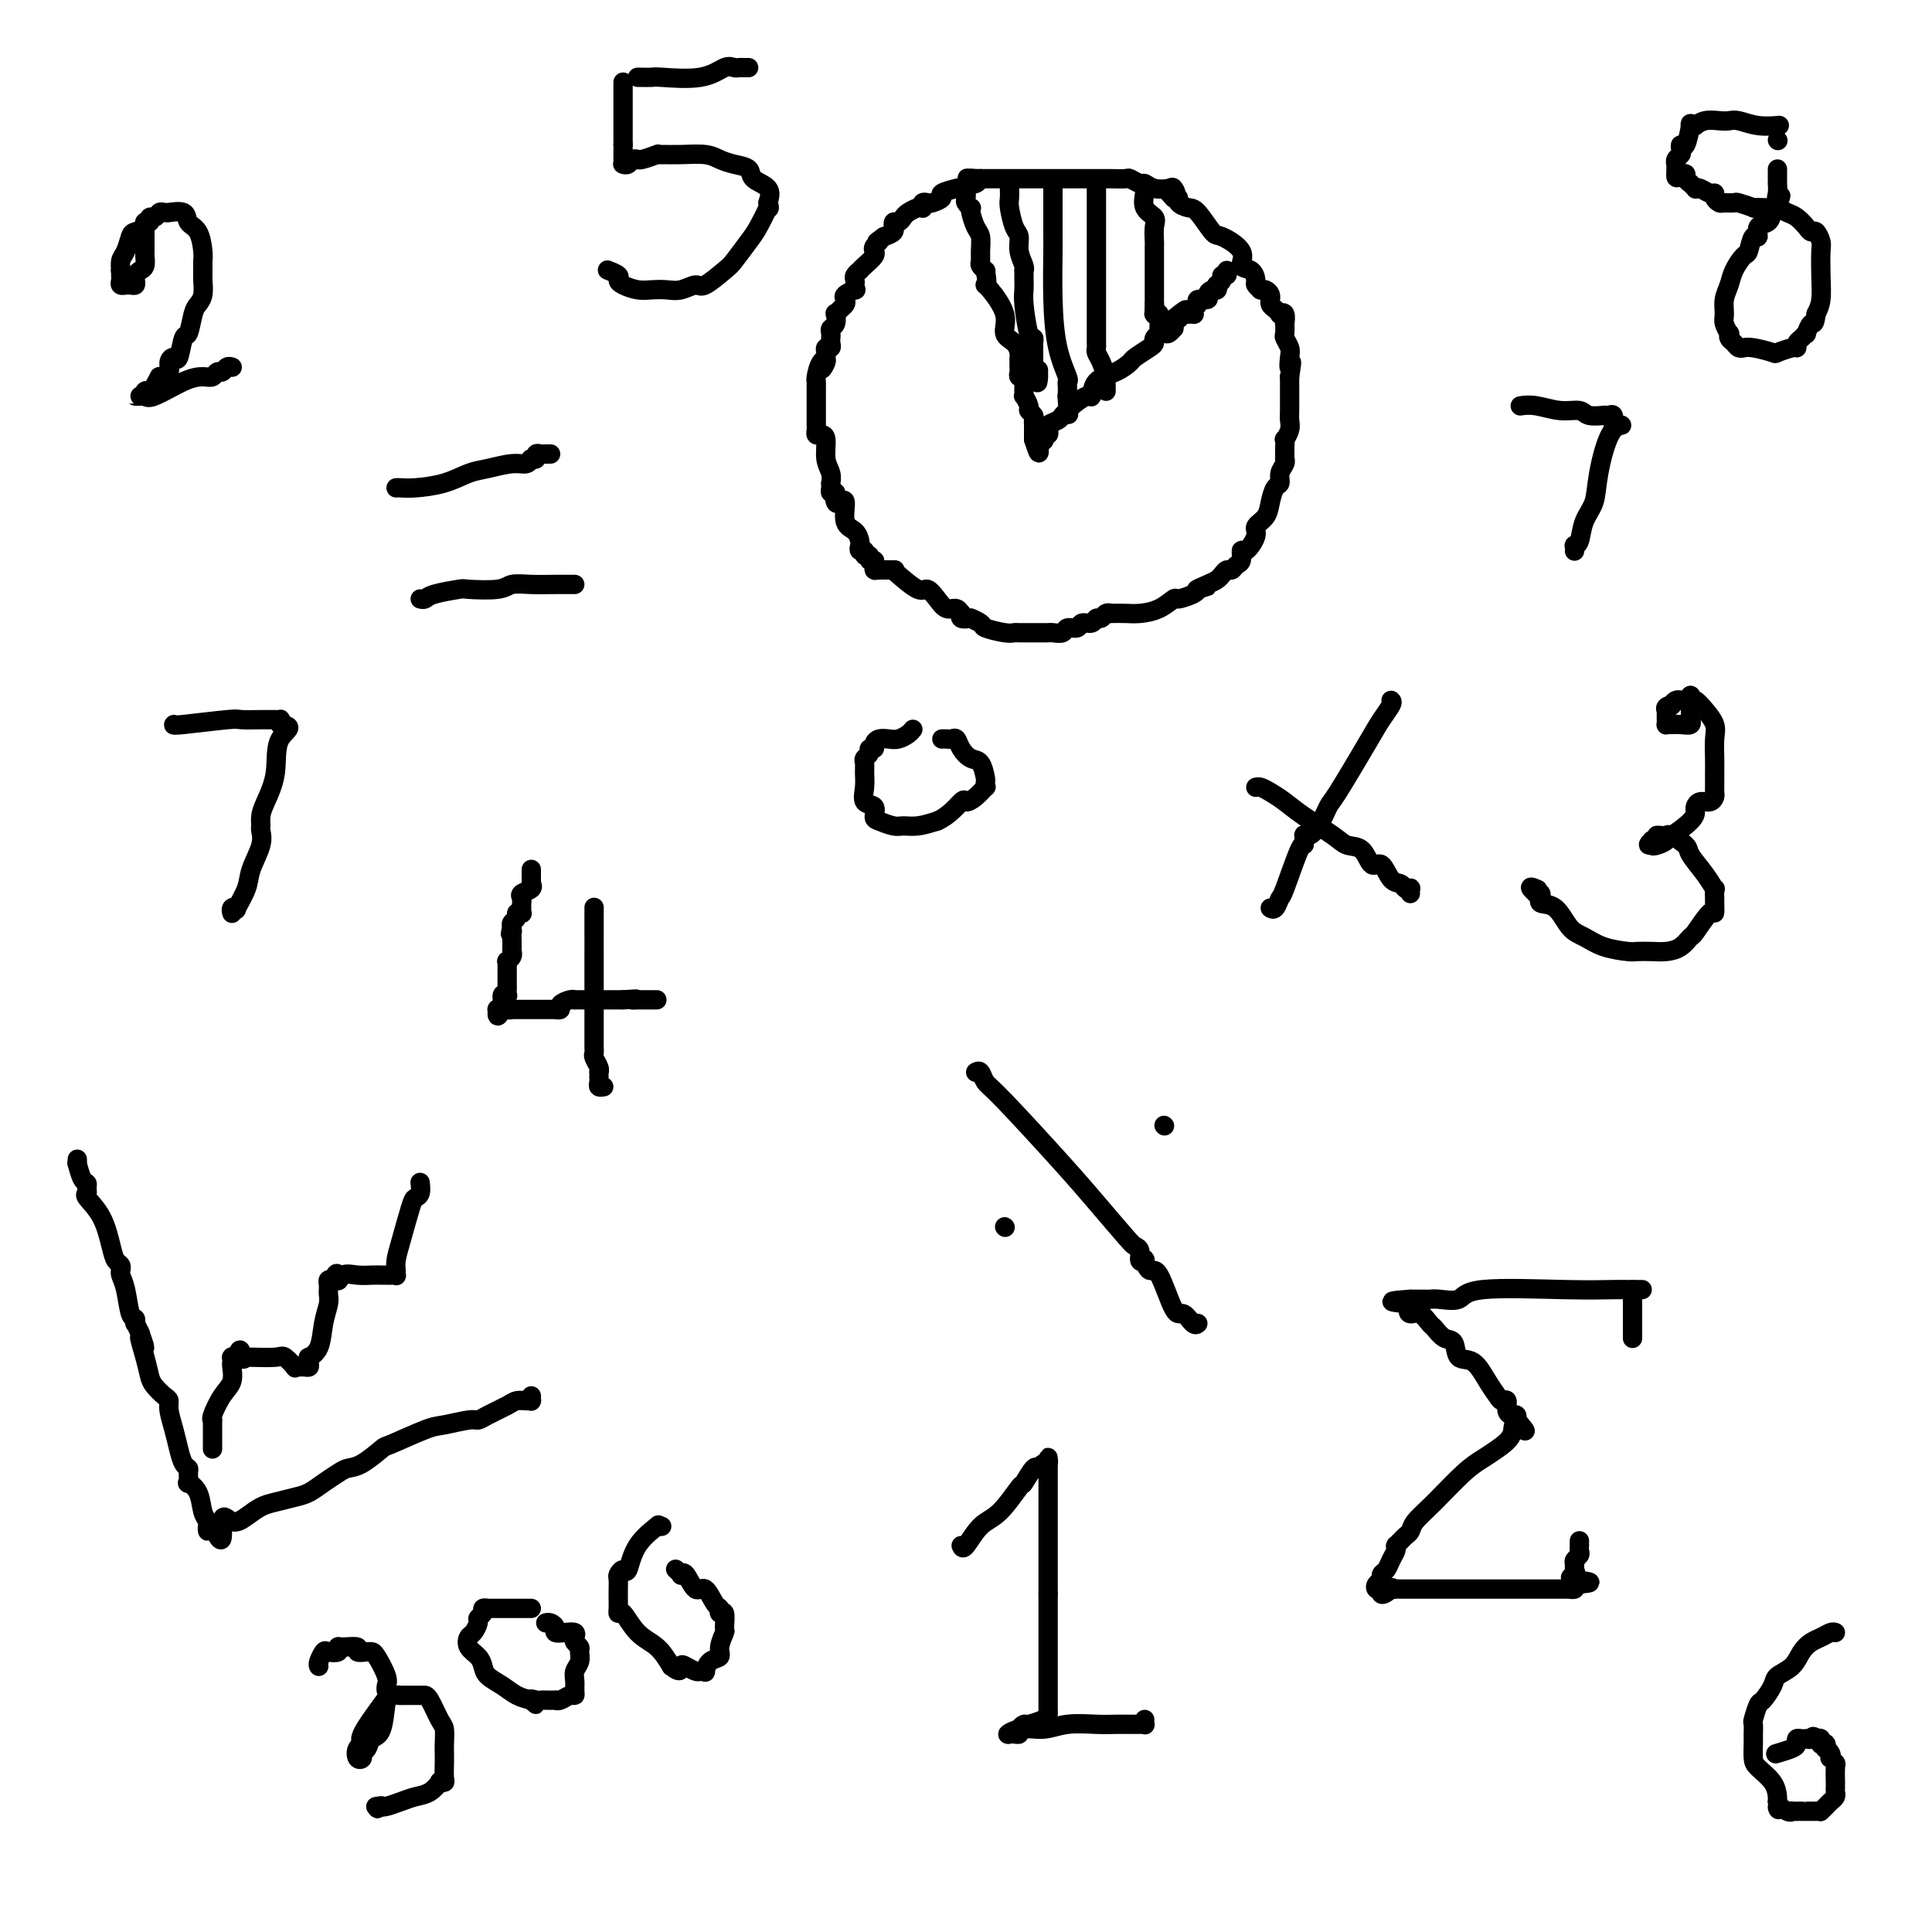 <svg viewBox='0 0 400 400' version='1.1' xmlns='http://www.w3.org/2000/svg' xmlns:xlink='http://www.w3.org/1999/xlink'><g fill='none' stroke='#000000' stroke-width='4' stroke-linecap='round' stroke-linejoin='round'><path d='M110,180c0.001,0.341 0.002,0.683 0,1c-0.002,0.317 -0.008,0.610 0,1c0.008,0.390 0.030,0.878 0,1c-0.030,0.122 -0.113,-0.122 0,0c0.113,0.122 0.423,0.610 0,1c-0.423,0.390 -1.578,0.683 -2,1c-0.422,0.317 -0.112,0.660 0,1c0.112,0.340 0.026,0.679 0,1c-0.026,0.321 0.008,0.625 0,1c-0.008,0.375 -0.058,0.821 0,1c0.058,0.179 0.226,0.089 0,0c-0.226,-0.089 -0.844,-0.179 -1,0c-0.156,0.179 0.150,0.625 0,1c-0.150,0.375 -0.757,0.679 -1,1c-0.243,0.321 -0.121,0.661 0,1'/><path d='M106,192c-0.619,2.111 -0.166,1.388 0,1c0.166,-0.388 0.045,-0.440 0,0c-0.045,0.440 -0.012,1.371 0,2c0.012,0.629 0.004,0.956 0,1c-0.004,0.044 -0.005,-0.194 0,0c0.005,0.194 0.015,0.822 0,1c-0.015,0.178 -0.057,-0.093 0,0c0.057,0.093 0.211,0.550 0,1c-0.211,0.450 -0.789,0.894 -1,1c-0.211,0.106 -0.057,-0.126 0,0c0.057,0.126 0.015,0.611 0,1c-0.015,0.389 -0.004,0.681 0,1c0.004,0.319 0.001,0.663 0,1c-0.001,0.337 0.001,0.665 0,1c-0.001,0.335 -0.004,0.676 0,1c0.004,0.324 0.016,0.629 0,1c-0.016,0.371 -0.061,0.807 0,1c0.061,0.193 0.226,0.141 0,0c-0.226,-0.141 -0.845,-0.373 -1,0c-0.155,0.373 0.155,1.351 0,2c-0.155,0.649 -0.773,0.968 -1,1c-0.227,0.032 -0.061,-0.222 0,0c0.061,0.222 0.017,0.921 0,1c-0.017,0.079 -0.009,-0.460 0,-1'/><path d='M103,209c-0.281,2.630 0.516,0.705 1,0c0.484,-0.705 0.653,-0.189 1,0c0.347,0.189 0.871,0.051 1,0c0.129,-0.051 -0.135,-0.014 0,0c0.135,0.014 0.671,0.004 1,0c0.329,-0.004 0.450,-0.001 1,0c0.550,0.001 1.528,0.000 2,0c0.472,-0.000 0.437,-0.000 1,0c0.563,0.000 1.724,0.001 2,0c0.276,-0.001 -0.334,-0.003 0,0c0.334,0.003 1.613,0.011 2,0c0.387,-0.011 -0.117,-0.041 0,0c0.117,0.041 0.854,0.155 1,0c0.146,-0.155 -0.299,-0.577 0,-1c0.299,-0.423 1.340,-0.845 2,-1c0.660,-0.155 0.937,-0.041 1,0c0.063,0.041 -0.088,0.011 0,0c0.088,-0.011 0.415,-0.003 1,0c0.585,0.003 1.428,0.001 2,0c0.572,-0.001 0.874,-0.000 1,0c0.126,0.000 0.075,0.000 0,0c-0.075,-0.000 -0.175,-0.000 0,0c0.175,0.000 0.625,0.000 1,0c0.375,-0.000 0.674,-0.000 1,0c0.326,0.000 0.678,0.000 1,0c0.322,-0.000 0.612,-0.000 1,0c0.388,0.000 0.874,0.000 1,0c0.126,-0.000 -0.107,-0.000 0,0c0.107,0.000 0.553,0.000 1,0'/><path d='M129,207c4.417,-0.309 2.458,-0.083 2,0c-0.458,0.083 0.584,0.022 1,0c0.416,-0.022 0.206,-0.006 0,0c-0.206,0.006 -0.409,0.002 0,0c0.409,-0.002 1.429,-0.000 2,0c0.571,0.000 0.692,0.000 1,0c0.308,-0.000 0.802,-0.000 1,0c0.198,0.000 0.099,0.000 0,0'/><path d='M123,188c0.000,-0.125 0.000,-0.250 0,0c0.000,0.250 0.000,0.874 0,1c0.000,0.126 0.000,-0.247 0,0c-0.000,0.247 0.000,1.114 0,2c0.000,0.886 0.000,1.791 0,2c0.000,0.209 0.000,-0.277 0,0c0.000,0.277 0.000,1.316 0,2c0.000,0.684 0.000,1.012 0,1c0.000,-0.012 -0.000,-0.365 0,0c0.000,0.365 0.000,1.450 0,2c-0.000,0.550 -0.000,0.567 0,1c0.000,0.433 0.000,1.281 0,2c-0.000,0.719 0.000,1.309 0,2c0.000,0.691 0.000,1.483 0,2c0.000,0.517 0.000,0.758 0,1'/><path d='M123,206c0.000,2.737 0.000,0.579 0,0c-0.000,-0.579 -0.000,0.422 0,1c0.000,0.578 0.000,0.732 0,1c-0.000,0.268 -0.000,0.649 0,1c0.000,0.351 0.000,0.671 0,1c-0.000,0.329 -0.000,0.666 0,1c0.000,0.334 0.000,0.664 0,1c-0.000,0.336 -0.000,0.678 0,1c0.000,0.322 0.000,0.625 0,1c-0.000,0.375 -0.000,0.821 0,1c0.000,0.179 0.000,0.090 0,0c-0.000,-0.090 -0.001,-0.180 0,0c0.001,0.180 0.004,0.629 0,1c-0.004,0.371 -0.015,0.664 0,1c0.015,0.336 0.057,0.716 0,1c-0.057,0.284 -0.211,0.472 0,1c0.211,0.528 0.789,1.394 1,2c0.211,0.606 0.057,0.950 0,1c-0.057,0.050 -0.016,-0.193 0,0c0.016,0.193 0.008,0.822 0,1c-0.008,0.178 -0.016,-0.096 0,0c0.016,0.096 0.056,0.562 0,1c-0.056,0.438 -0.207,0.849 0,1c0.207,0.151 0.774,0.043 1,0c0.226,-0.043 0.113,-0.022 0,0'/><path d='M198,39c0.354,-0.091 0.709,-0.182 0,0c-0.709,0.182 -2.481,0.636 -3,1c-0.519,0.364 0.215,0.637 0,1c-0.215,0.363 -1.377,0.815 -2,1c-0.623,0.185 -0.705,0.101 -1,0c-0.295,-0.101 -0.804,-0.220 -1,0c-0.196,0.220 -0.080,0.780 0,1c0.080,0.220 0.124,0.102 0,0c-0.124,-0.102 -0.415,-0.186 -1,0c-0.585,0.186 -1.463,0.642 -2,1c-0.537,0.358 -0.733,0.617 -1,1c-0.267,0.383 -0.606,0.890 -1,1c-0.394,0.110 -0.843,-0.178 -1,0c-0.157,0.178 -0.021,0.821 0,1c0.021,0.179 -0.071,-0.106 0,0c0.071,0.106 0.306,0.602 0,1c-0.306,0.398 -1.153,0.699 -2,1'/><path d='M183,49c-2.486,1.729 -1.203,1.051 -1,1c0.203,-0.051 -0.676,0.524 -1,1c-0.324,0.476 -0.093,0.852 0,1c0.093,0.148 0.049,0.068 0,0c-0.049,-0.068 -0.103,-0.124 0,0c0.103,0.124 0.364,0.429 0,1c-0.364,0.571 -1.351,1.410 -2,2c-0.649,0.590 -0.958,0.931 -1,1c-0.042,0.069 0.184,-0.135 0,0c-0.184,0.135 -0.779,0.610 -1,1c-0.221,0.390 -0.067,0.696 0,1c0.067,0.304 0.046,0.606 0,1c-0.046,0.394 -0.117,0.879 0,1c0.117,0.121 0.421,-0.123 0,0c-0.421,0.123 -1.566,0.611 -2,1c-0.434,0.389 -0.155,0.677 0,1c0.155,0.323 0.186,0.682 0,1c-0.186,0.318 -0.590,0.596 -1,1c-0.410,0.404 -0.828,0.934 -1,1c-0.172,0.066 -0.099,-0.333 0,0c0.099,0.333 0.222,1.398 0,2c-0.222,0.602 -0.791,0.740 -1,1c-0.209,0.260 -0.060,0.643 0,1c0.060,0.357 0.030,0.687 0,1c-0.030,0.313 -0.061,0.609 0,1c0.061,0.391 0.212,0.875 0,1c-0.212,0.125 -0.789,-0.111 -1,0c-0.211,0.111 -0.057,0.568 0,1c0.057,0.432 0.016,0.838 0,1c-0.016,0.162 -0.008,0.081 0,0'/><path d='M171,74c-1.812,4.139 -0.342,1.986 0,1c0.342,-0.986 -0.444,-0.807 -1,0c-0.556,0.807 -0.881,2.241 -1,3c-0.119,0.759 -0.032,0.844 0,1c0.032,0.156 0.009,0.385 0,1c-0.009,0.615 -0.002,1.618 0,2c0.002,0.382 0.001,0.144 0,0c-0.001,-0.144 -0.000,-0.193 0,0c0.000,0.193 0.000,0.629 0,1c-0.000,0.371 -0.000,0.677 0,1c0.000,0.323 0.000,0.664 0,1c-0.000,0.336 -0.001,0.668 0,1c0.001,0.332 0.003,0.663 0,1c-0.003,0.337 -0.011,0.679 0,1c0.011,0.321 0.040,0.620 0,1c-0.040,0.380 -0.151,0.839 0,1c0.151,0.161 0.562,0.023 1,0c0.438,-0.023 0.902,0.070 1,1c0.098,0.930 -0.170,2.697 0,4c0.170,1.303 0.777,2.143 1,3c0.223,0.857 0.063,1.732 0,2c-0.063,0.268 -0.027,-0.073 0,0c0.027,0.073 0.046,0.558 0,1c-0.046,0.442 -0.156,0.841 0,1c0.156,0.159 0.578,0.080 1,0'/><path d='M173,102c0.630,2.336 0.206,1.175 0,1c-0.206,-0.175 -0.192,0.634 0,1c0.192,0.366 0.563,0.287 1,0c0.437,-0.287 0.940,-0.782 1,0c0.060,0.782 -0.325,2.840 0,4c0.325,1.160 1.359,1.420 2,2c0.641,0.580 0.889,1.480 1,2c0.111,0.520 0.086,0.660 0,1c-0.086,0.340 -0.234,0.880 0,1c0.234,0.120 0.851,-0.179 1,0c0.149,0.179 -0.170,0.835 0,1c0.170,0.165 0.830,-0.162 1,0c0.170,0.162 -0.150,0.814 0,1c0.150,0.186 0.769,-0.094 1,0c0.231,0.094 0.072,0.561 0,1c-0.072,0.439 -0.058,0.850 0,1c0.058,0.150 0.158,0.038 1,0c0.842,-0.038 2.424,-0.001 3,0c0.576,0.001 0.146,-0.033 0,0c-0.146,0.033 -0.009,0.132 1,1c1.009,0.868 2.890,2.505 4,3c1.110,0.495 1.450,-0.150 2,0c0.550,0.150 1.311,1.097 2,2c0.689,0.903 1.308,1.762 2,2c0.692,0.238 1.459,-0.146 2,0c0.541,0.146 0.856,0.823 1,1c0.144,0.177 0.116,-0.145 0,0c-0.116,0.145 -0.319,0.756 0,1c0.319,0.244 1.159,0.122 2,0'/><path d='M201,128c2.974,1.498 0.408,0.244 0,0c-0.408,-0.244 1.344,0.523 2,1c0.656,0.477 0.218,0.664 1,1c0.782,0.336 2.783,0.822 4,1c1.217,0.178 1.649,0.048 2,0c0.351,-0.048 0.620,-0.013 1,0c0.380,0.013 0.871,0.003 1,0c0.129,-0.003 -0.102,-0.001 0,0c0.102,0.001 0.538,0.000 1,0c0.462,-0.000 0.949,-0.000 1,0c0.051,0.000 -0.333,0.001 0,0c0.333,-0.001 1.383,-0.004 2,0c0.617,0.004 0.799,0.016 1,0c0.201,-0.016 0.420,-0.061 1,0c0.580,0.061 1.521,0.228 2,0c0.479,-0.228 0.495,-0.850 1,-1c0.505,-0.150 1.497,0.171 2,0c0.503,-0.171 0.516,-0.834 1,-1c0.484,-0.166 1.441,0.166 2,0c0.559,-0.166 0.722,-0.829 1,-1c0.278,-0.171 0.672,0.150 1,0c0.328,-0.150 0.590,-0.772 1,-1c0.410,-0.228 0.970,-0.063 1,0c0.030,0.063 -0.468,0.023 0,0c0.468,-0.023 1.902,-0.030 3,0c1.098,0.030 1.860,0.096 3,0c1.140,-0.096 2.659,-0.354 4,-1c1.341,-0.646 2.504,-1.678 3,-2c0.496,-0.322 0.326,0.067 1,0c0.674,-0.067 2.193,-0.591 3,-1c0.807,-0.409 0.904,-0.705 1,-1'/><path d='M248,122c4.239,-1.345 0.838,-0.207 0,0c-0.838,0.207 0.889,-0.518 2,-1c1.111,-0.482 1.607,-0.721 2,-1c0.393,-0.279 0.684,-0.598 1,-1c0.316,-0.402 0.659,-0.886 1,-1c0.341,-0.114 0.682,0.144 1,0c0.318,-0.144 0.615,-0.689 1,-1c0.385,-0.311 0.858,-0.387 1,-1c0.142,-0.613 -0.046,-1.763 0,-2c0.046,-0.237 0.327,0.440 1,0c0.673,-0.440 1.738,-1.995 2,-3c0.262,-1.005 -0.280,-1.459 0,-2c0.280,-0.541 1.380,-1.170 2,-2c0.620,-0.830 0.758,-1.861 1,-3c0.242,-1.139 0.587,-2.386 1,-3c0.413,-0.614 0.895,-0.594 1,-1c0.105,-0.406 -0.168,-1.236 0,-2c0.168,-0.764 0.777,-1.460 1,-2c0.223,-0.540 0.060,-0.923 0,-1c-0.060,-0.077 -0.017,0.153 0,0c0.017,-0.153 0.008,-0.688 0,-1c-0.008,-0.312 -0.016,-0.402 0,-1c0.016,-0.598 0.057,-1.706 0,-2c-0.057,-0.294 -0.211,0.226 0,0c0.211,-0.226 0.789,-1.197 1,-2c0.211,-0.803 0.057,-1.437 0,-2c-0.057,-0.563 -0.015,-1.054 0,-2c0.015,-0.946 0.004,-2.346 0,-3c-0.004,-0.654 -0.001,-0.561 0,-1c0.001,-0.439 0.000,-1.411 0,-2c-0.000,-0.589 -0.000,-0.794 0,-1'/><path d='M267,78c0.778,-4.842 0.222,-2.448 0,-2c-0.222,0.448 -0.112,-1.051 0,-2c0.112,-0.949 0.226,-1.348 0,-2c-0.226,-0.652 -0.792,-1.555 -1,-2c-0.208,-0.445 -0.060,-0.431 0,-1c0.060,-0.569 0.031,-1.721 0,-2c-0.031,-0.279 -0.064,0.314 0,0c0.064,-0.314 0.223,-1.537 0,-2c-0.223,-0.463 -0.830,-0.167 -1,0c-0.170,0.167 0.098,0.203 0,0c-0.098,-0.203 -0.561,-0.646 -1,-1c-0.439,-0.354 -0.852,-0.621 -1,-1c-0.148,-0.379 -0.029,-0.872 0,-1c0.029,-0.128 -0.031,0.109 0,0c0.031,-0.109 0.153,-0.564 0,-1c-0.153,-0.436 -0.581,-0.852 -1,-1c-0.419,-0.148 -0.830,-0.027 -1,0c-0.170,0.027 -0.100,-0.038 0,0c0.100,0.038 0.228,0.180 0,0c-0.228,-0.180 -0.814,-0.684 -1,-1c-0.186,-0.316 0.027,-0.446 0,-1c-0.027,-0.554 -0.296,-1.532 -1,-2c-0.704,-0.468 -1.845,-0.427 -2,-1c-0.155,-0.573 0.675,-1.761 0,-3c-0.675,-1.239 -2.854,-2.531 -4,-3c-1.146,-0.469 -1.259,-0.115 -2,-1c-0.741,-0.885 -2.110,-3.008 -3,-4c-0.890,-0.992 -1.300,-0.854 -2,-1c-0.700,-0.146 -1.688,-0.578 -2,-1c-0.312,-0.422 0.054,-0.835 0,-1c-0.054,-0.165 -0.527,-0.083 -1,0'/><path d='M243,41c-3.099,-3.261 -0.848,-1.414 0,-1c0.848,0.414 0.292,-0.606 0,-1c-0.292,-0.394 -0.320,-0.162 -1,0c-0.680,0.162 -2.012,0.254 -3,0c-0.988,-0.254 -1.632,-0.853 -2,-1c-0.368,-0.147 -0.460,0.157 -1,0c-0.540,-0.157 -1.528,-0.774 -2,-1c-0.472,-0.226 -0.427,-0.061 -1,0c-0.573,0.061 -1.763,0.016 -3,0c-1.237,-0.016 -2.521,-0.004 -3,0c-0.479,0.004 -0.153,0.001 -1,0c-0.847,-0.001 -2.866,-0.000 -4,0c-1.134,0.000 -1.384,0.000 -2,0c-0.616,-0.000 -1.597,-0.000 -2,0c-0.403,0.000 -0.227,0.000 -1,0c-0.773,-0.000 -2.496,-0.000 -3,0c-0.504,0.000 0.211,0.000 0,0c-0.211,-0.000 -1.348,-0.000 -2,0c-0.652,0.000 -0.819,0.000 -1,0c-0.181,-0.000 -0.377,-0.000 -1,0c-0.623,0.000 -1.672,0.000 -2,0c-0.328,-0.000 0.066,-0.000 0,0c-0.066,0.000 -0.591,0.000 -1,0c-0.409,-0.000 -0.702,-0.000 -1,0c-0.298,0.000 -0.602,0.000 -1,0c-0.398,-0.000 -0.890,-0.000 -1,0c-0.110,0.000 0.163,0.000 0,0c-0.163,-0.000 -0.761,-0.000 -1,0c-0.239,0.000 -0.120,0.000 0,0'/><path d='M203,37c-4.883,-0.061 -2.092,-0.212 -1,0c1.092,0.212 0.485,0.788 0,1c-0.485,0.212 -0.848,0.061 -1,0c-0.152,-0.061 -0.093,-0.031 0,0c0.093,0.031 0.221,0.065 0,0c-0.221,-0.065 -0.791,-0.227 -1,0c-0.209,0.227 -0.056,0.844 0,1c0.056,0.156 0.015,-0.150 0,0c-0.015,0.150 -0.004,0.757 0,1c0.004,0.243 0.002,0.121 0,0'/><path d='M200,40c0.030,0.340 0.060,0.681 0,1c-0.060,0.319 -0.209,0.617 0,1c0.209,0.383 0.778,0.850 1,1c0.222,0.150 0.098,-0.017 0,0c-0.098,0.017 -0.170,0.218 0,1c0.170,0.782 0.580,2.146 1,3c0.420,0.854 0.848,1.199 1,2c0.152,0.801 0.027,2.057 0,3c-0.027,0.943 0.044,1.572 0,2c-0.044,0.428 -0.204,0.654 0,1c0.204,0.346 0.773,0.813 1,1c0.227,0.187 0.114,0.093 0,0'/><path d='M204,56c0.609,3.160 0.131,3.059 0,3c-0.131,-0.059 0.084,-0.076 1,1c0.916,1.076 2.533,3.243 3,5c0.467,1.757 -0.215,3.102 0,4c0.215,0.898 1.325,1.350 2,2c0.675,0.650 0.913,1.498 1,2c0.087,0.502 0.024,0.659 0,1c-0.024,0.341 -0.007,0.866 0,1c0.007,0.134 0.006,-0.123 0,0c-0.006,0.123 -0.016,0.627 0,1c0.016,0.373 0.057,0.616 0,1c-0.057,0.384 -0.213,0.910 0,1c0.213,0.090 0.793,-0.256 1,0c0.207,0.256 0.040,1.115 0,2c-0.040,0.885 0.046,1.795 0,2c-0.046,0.205 -0.222,-0.296 0,0c0.222,0.296 0.844,1.389 1,2c0.156,0.611 -0.154,0.741 0,1c0.154,0.259 0.773,0.646 1,1c0.227,0.354 0.061,0.673 0,1c-0.061,0.327 -0.016,0.662 0,1c0.016,0.338 0.004,0.679 0,1c-0.004,0.321 -0.001,0.622 0,1c0.001,0.378 0.000,0.833 0,1c-0.000,0.167 -0.000,0.045 0,0c0.000,-0.045 0.000,-0.013 0,0c-0.000,0.013 -0.000,0.006 0,0'/><path d='M214,91c1.714,5.419 0.999,1.467 1,0c0.001,-1.467 0.719,-0.449 1,0c0.281,0.449 0.126,0.327 0,0c-0.126,-0.327 -0.223,-0.861 0,-1c0.223,-0.139 0.767,0.118 1,0c0.233,-0.118 0.157,-0.609 0,-1c-0.157,-0.391 -0.395,-0.681 0,-1c0.395,-0.319 1.423,-0.668 2,-1c0.577,-0.332 0.705,-0.647 1,-1c0.295,-0.353 0.759,-0.746 1,-1c0.241,-0.254 0.259,-0.371 1,-1c0.741,-0.629 2.206,-1.769 3,-2c0.794,-0.231 0.918,0.448 1,0c0.082,-0.448 0.123,-2.022 1,-3c0.877,-0.978 2.589,-1.361 4,-2c1.411,-0.639 2.521,-1.533 3,-2c0.479,-0.467 0.329,-0.507 1,-1c0.671,-0.493 2.165,-1.438 3,-2c0.835,-0.562 1.011,-0.739 1,-1c-0.011,-0.261 -0.211,-0.605 0,-1c0.211,-0.395 0.831,-0.842 1,-1c0.169,-0.158 -0.112,-0.027 0,0c0.112,0.027 0.619,-0.048 1,0c0.381,0.048 0.638,0.220 1,0c0.362,-0.220 0.829,-0.832 1,-1c0.171,-0.168 0.046,0.109 0,0c-0.046,-0.109 -0.013,-0.602 0,-1c0.013,-0.398 0.007,-0.699 0,-1'/><path d='M243,66c4.644,-3.807 1.752,-0.823 1,0c-0.752,0.823 0.634,-0.515 1,-1c0.366,-0.485 -0.290,-0.119 0,0c0.290,0.119 1.526,-0.011 2,0c0.474,0.011 0.187,0.161 0,0c-0.187,-0.161 -0.275,-0.634 0,-1c0.275,-0.366 0.914,-0.624 1,-1c0.086,-0.376 -0.380,-0.870 0,-1c0.380,-0.130 1.605,0.105 2,0c0.395,-0.105 -0.039,-0.549 0,-1c0.039,-0.451 0.550,-0.908 1,-1c0.450,-0.092 0.837,0.182 1,0c0.163,-0.182 0.100,-0.818 0,-1c-0.100,-0.182 -0.237,0.091 0,0c0.237,-0.091 0.848,-0.547 1,-1c0.152,-0.453 -0.155,-0.905 0,-1c0.155,-0.095 0.773,0.167 1,0c0.227,-0.167 0.065,-0.762 0,-1c-0.065,-0.238 -0.032,-0.119 0,0'/><path d='M209,39c0.022,0.729 0.043,1.458 0,2c-0.043,0.542 -0.151,0.898 0,2c0.151,1.102 0.562,2.951 1,4c0.438,1.049 0.902,1.300 1,2c0.098,0.700 -0.170,1.851 0,3c0.170,1.149 0.778,2.296 1,3c0.222,0.704 0.060,0.965 0,1c-0.060,0.035 -0.017,-0.157 0,0c0.017,0.157 0.007,0.663 0,1c-0.007,0.337 -0.012,0.506 0,1c0.012,0.494 0.042,1.312 0,2c-0.042,0.688 -0.155,1.246 0,3c0.155,1.754 0.577,4.702 1,6c0.423,1.298 0.845,0.944 1,1c0.155,0.056 0.041,0.522 0,1c-0.041,0.478 -0.011,0.969 0,1c0.011,0.031 0.003,-0.399 0,0c-0.003,0.399 -0.001,1.626 0,2c0.001,0.374 0.000,-0.106 0,0c-0.000,0.106 -0.000,0.798 0,1c0.000,0.202 0.000,-0.085 0,0c-0.000,0.085 -0.000,0.543 0,1'/><path d='M214,76c1.000,5.890 1.000,2.114 1,1c0.000,-1.114 0.000,0.433 0,1c-0.000,0.567 0.000,0.153 0,0c0.000,-0.153 0.000,-0.044 0,0c0.000,0.044 0.000,0.022 0,0'/><path d='M218,39c0.000,0.706 0.000,1.412 0,2c-0.000,0.588 -0.000,1.057 0,2c0.000,0.943 0.000,2.361 0,3c-0.000,0.639 -0.001,0.498 0,1c0.001,0.502 0.002,1.647 0,2c-0.002,0.353 -0.007,-0.087 0,0c0.007,0.087 0.026,0.702 0,3c-0.026,2.298 -0.098,6.279 0,10c0.098,3.721 0.366,7.182 1,10c0.634,2.818 1.634,4.993 2,6c0.366,1.007 0.098,0.844 0,1c-0.098,0.156 -0.026,0.629 0,1c0.026,0.371 0.007,0.638 0,1c-0.007,0.362 -0.002,0.818 0,1c0.002,0.182 0.001,0.091 0,0'/><path d='M221,82c0.467,6.911 0.133,2.689 0,1c-0.133,-1.689 -0.067,-0.844 0,0'/><path d='M227,39c0.000,0.169 0.000,0.337 0,1c-0.000,0.663 -0.000,1.820 0,3c0.000,1.180 0.000,2.383 0,4c-0.000,1.617 -0.000,3.646 0,6c0.000,2.354 0.000,5.031 0,7c-0.000,1.969 -0.000,3.228 0,4c0.000,0.772 0.000,1.058 0,2c-0.000,0.942 -0.001,2.542 0,3c0.001,0.458 0.003,-0.226 0,0c-0.003,0.226 -0.011,1.364 0,2c0.011,0.636 0.041,0.772 0,1c-0.041,0.228 -0.155,0.547 0,1c0.155,0.453 0.577,1.039 1,2c0.423,0.961 0.845,2.296 1,3c0.155,0.704 0.041,0.776 0,1c-0.041,0.224 -0.011,0.599 0,1c0.011,0.401 0.003,0.829 0,1c-0.003,0.171 -0.002,0.086 0,0'/><path d='M237,39c0.061,0.133 0.121,0.267 0,1c-0.121,0.733 -0.425,2.066 0,3c0.425,0.934 1.578,1.469 2,2c0.422,0.531 0.113,1.057 0,2c-0.113,0.943 -0.030,2.304 0,3c0.030,0.696 0.008,0.729 0,1c-0.008,0.271 -0.002,0.780 0,1c0.002,0.220 0.001,0.152 0,0c-0.001,-0.152 -0.000,-0.388 0,0c0.000,0.388 0.000,1.398 0,2c-0.000,0.602 -0.000,0.795 0,1c0.000,0.205 0.000,0.423 0,1c-0.000,0.577 -0.000,1.513 0,2c0.000,0.487 0.000,0.526 0,1c-0.000,0.474 -0.000,1.385 0,2c0.000,0.615 0.000,0.935 0,1c-0.000,0.065 -0.000,-0.124 0,0c0.000,0.124 0.000,0.562 0,1'/><path d='M239,63c0.311,3.878 0.087,1.573 0,1c-0.087,-0.573 -0.037,0.585 0,1c0.037,0.415 0.063,0.086 0,0c-0.063,-0.086 -0.213,0.072 0,0c0.213,-0.072 0.789,-0.373 1,0c0.211,0.373 0.057,1.420 0,2c-0.057,0.580 -0.015,0.695 0,1c0.015,0.305 0.004,0.802 0,1c-0.004,0.198 -0.002,0.099 0,0'/><path d='M260,163c0.266,-0.069 0.533,-0.139 1,0c0.467,0.139 1.135,0.486 2,1c0.865,0.514 1.926,1.196 3,2c1.074,0.804 2.160,1.730 4,3c1.840,1.270 4.432,2.884 6,4c1.568,1.116 2.110,1.735 3,2c0.890,0.265 2.126,0.175 3,1c0.874,0.825 1.386,2.564 2,3c0.614,0.436 1.331,-0.433 2,0c0.669,0.433 1.289,2.168 2,3c0.711,0.832 1.511,0.763 2,1c0.489,0.237 0.667,0.782 1,1c0.333,0.218 0.821,0.110 1,0c0.179,-0.110 0.048,-0.222 0,0c-0.048,0.222 -0.014,0.778 0,1c0.014,0.222 0.007,0.111 0,0'/><path d='M288,145c0.181,0.158 0.362,0.316 0,1c-0.362,0.684 -1.266,1.895 -2,3c-0.734,1.105 -1.300,2.104 -3,5c-1.700,2.896 -4.536,7.691 -6,10c-1.464,2.309 -1.555,2.134 -2,3c-0.445,0.866 -1.244,2.772 -2,4c-0.756,1.228 -1.471,1.778 -2,2c-0.529,0.222 -0.874,0.117 -1,0c-0.126,-0.117 -0.035,-0.245 0,0c0.035,0.245 0.013,0.865 0,1c-0.013,0.135 -0.017,-0.215 0,0c0.017,0.215 0.054,0.993 0,1c-0.054,0.007 -0.200,-0.758 -1,1c-0.800,1.758 -2.253,6.040 -3,8c-0.747,1.960 -0.788,1.597 -1,2c-0.212,0.403 -0.596,1.570 -1,2c-0.404,0.430 -0.830,0.123 -1,0c-0.170,-0.123 -0.085,-0.061 0,0'/><path d='M202,222c0.345,-0.197 0.690,-0.394 1,0c0.310,0.394 0.583,1.380 1,2c0.417,0.620 0.976,0.873 4,4c3.024,3.127 8.513,9.127 12,13c3.487,3.873 4.972,5.620 7,8c2.028,2.380 4.600,5.395 6,7c1.400,1.605 1.628,1.801 2,2c0.372,0.199 0.887,0.401 1,1c0.113,0.599 -0.175,1.593 0,2c0.175,0.407 0.813,0.226 1,0c0.187,-0.226 -0.077,-0.497 0,0c0.077,0.497 0.497,1.763 1,2c0.503,0.237 1.091,-0.553 2,1c0.909,1.553 2.139,5.449 3,7c0.861,1.551 1.355,0.756 2,1c0.645,0.244 1.443,1.527 2,2c0.557,0.473 0.873,0.135 1,0c0.127,-0.135 0.063,-0.068 0,0'/><path d='M241,233c0.000,0.000 0.100,0.100 0.1,0.1'/><path d='M208,254c0.000,0.000 0.100,0.100 0.1,0.1'/><path d='M315,84c-0.218,0.033 -0.436,0.065 0,0c0.436,-0.065 1.526,-0.228 3,0c1.474,0.228 3.334,0.846 5,1c1.666,0.154 3.139,-0.155 4,0c0.861,0.155 1.109,0.774 2,1c0.891,0.226 2.425,0.059 3,0c0.575,-0.059 0.193,-0.010 0,0c-0.193,0.010 -0.196,-0.018 0,0c0.196,0.018 0.591,0.082 1,0c0.409,-0.082 0.831,-0.309 1,0c0.169,0.309 0.084,1.155 0,2'/><path d='M334,88c3.113,0.384 1.395,-0.658 0,1c-1.395,1.658 -2.469,6.014 -3,9c-0.531,2.986 -0.521,4.603 -1,6c-0.479,1.397 -1.449,2.574 -2,4c-0.551,1.426 -0.684,3.100 -1,4c-0.316,0.900 -0.817,1.026 -1,1c-0.183,-0.026 -0.049,-0.203 0,0c0.049,0.203 0.013,0.785 0,1c-0.013,0.215 -0.004,0.061 0,0c0.004,-0.061 0.002,-0.031 0,0'/><path d='M66,345c-0.099,-0.198 -0.199,-0.397 0,-1c0.199,-0.603 0.695,-1.611 1,-2c0.305,-0.389 0.419,-0.158 1,0c0.581,0.158 1.628,0.242 2,0c0.372,-0.242 0.068,-0.811 0,-1c-0.068,-0.189 0.101,0.002 1,0c0.899,-0.002 2.530,-0.196 3,0c0.470,0.196 -0.220,0.784 0,1c0.220,0.216 1.351,0.061 2,0c0.649,-0.061 0.815,-0.027 1,0c0.185,0.027 0.390,0.049 1,1c0.610,0.951 1.626,2.833 2,4c0.374,1.167 0.107,1.619 0,2c-0.107,0.381 -0.053,0.690 0,1'/><path d='M80,350c0.495,1.351 0.234,0.729 0,2c-0.234,1.271 -0.440,4.435 -1,6c-0.560,1.565 -1.474,1.531 -2,2c-0.526,0.469 -0.664,1.439 -1,2c-0.336,0.561 -0.870,0.711 -1,1c-0.130,0.289 0.144,0.716 0,1c-0.144,0.284 -0.704,0.423 -1,0c-0.296,-0.423 -0.326,-1.410 0,-2c0.326,-0.590 1.010,-0.785 1,-1c-0.010,-0.215 -0.714,-0.450 0,-2c0.714,-1.550 2.847,-4.415 4,-6c1.153,-1.585 1.328,-1.889 2,-2c0.672,-0.111 1.842,-0.030 2,0c0.158,0.030 -0.697,0.008 0,0c0.697,-0.008 2.947,-0.001 4,0c1.053,0.001 0.909,-0.004 1,0c0.091,0.004 0.417,0.018 1,1c0.583,0.982 1.424,2.933 2,4c0.576,1.067 0.886,1.249 1,2c0.114,0.751 0.032,2.072 0,3c-0.032,0.928 -0.013,1.465 0,2c0.013,0.535 0.019,1.070 0,2c-0.019,0.930 -0.063,2.256 0,3c0.063,0.744 0.232,0.906 0,1c-0.232,0.094 -0.866,0.119 -1,0c-0.134,-0.119 0.230,-0.382 0,0c-0.230,0.382 -1.056,1.409 -2,2c-0.944,0.591 -2.006,0.746 -3,1c-0.994,0.254 -1.922,0.607 -3,1c-1.078,0.393 -2.308,0.827 -3,1c-0.692,0.173 -0.846,0.087 -1,0'/><path d='M79,374c-1.952,0.929 -0.333,0.250 0,0c0.333,-0.250 -0.619,-0.071 -1,0c-0.381,0.071 -0.190,0.036 0,0'/><path d='M110,333c0.007,0.000 0.013,0.000 0,0c-0.013,-0.000 -0.046,-0.000 -1,0c-0.954,0.000 -2.829,0.000 -4,0c-1.171,-0.000 -1.638,-0.001 -2,0c-0.362,0.001 -0.618,0.003 -1,0c-0.382,-0.003 -0.891,-0.012 -1,0c-0.109,0.012 0.182,0.044 0,0c-0.182,-0.044 -0.836,-0.162 -1,0c-0.164,0.162 0.163,0.606 0,1c-0.163,0.394 -0.816,0.738 -1,1c-0.184,0.262 0.101,0.440 0,1c-0.101,0.560 -0.588,1.501 -1,2c-0.412,0.499 -0.750,0.556 -1,1c-0.250,0.444 -0.412,1.273 0,2c0.412,0.727 1.398,1.350 2,2c0.602,0.650 0.822,1.326 1,2c0.178,0.674 0.316,1.346 1,2c0.684,0.654 1.915,1.292 3,2c1.085,0.708 2.024,1.488 3,2c0.976,0.512 1.988,0.756 3,1'/><path d='M110,352c1.965,1.702 0.376,0.456 0,0c-0.376,-0.456 0.459,-0.122 1,0c0.541,0.122 0.788,0.034 1,0c0.212,-0.034 0.389,-0.013 1,0c0.611,0.013 1.656,0.018 2,0c0.344,-0.018 -0.013,-0.060 0,0c0.013,0.060 0.396,0.220 1,0c0.604,-0.220 1.429,-0.821 2,-1c0.571,-0.179 0.889,0.066 1,0c0.111,-0.066 0.015,-0.441 0,-1c-0.015,-0.559 0.049,-1.301 0,-2c-0.049,-0.699 -0.213,-1.353 0,-2c0.213,-0.647 0.803,-1.286 1,-2c0.197,-0.714 0.002,-1.501 0,-2c-0.002,-0.499 0.190,-0.708 0,-1c-0.190,-0.292 -0.763,-0.666 -1,-1c-0.237,-0.334 -0.140,-0.628 0,-1c0.140,-0.372 0.322,-0.821 0,-1c-0.322,-0.179 -1.148,-0.086 -2,0c-0.852,0.086 -1.731,0.167 -2,0c-0.269,-0.167 0.072,-0.581 0,-1c-0.072,-0.419 -0.558,-0.844 -1,-1c-0.442,-0.156 -0.841,-0.045 -1,0c-0.159,0.045 -0.080,0.022 0,0'/><path d='M137,316c-0.529,0.080 -1.059,0.160 -1,0c0.059,-0.160 0.706,-0.561 0,0c-0.706,0.561 -2.763,2.085 -4,4c-1.237,1.915 -1.652,4.220 -2,5c-0.348,0.780 -0.629,0.036 -1,0c-0.371,-0.036 -0.831,0.637 -1,1c-0.169,0.363 -0.045,0.415 0,1c0.045,0.585 0.012,1.702 0,2c-0.012,0.298 -0.001,-0.225 0,0c0.001,0.225 -0.006,1.198 0,2c0.006,0.802 0.024,1.435 0,2c-0.024,0.565 -0.092,1.063 0,1c0.092,-0.063 0.344,-0.687 1,0c0.656,0.687 1.715,2.685 3,4c1.285,1.315 2.796,1.947 4,3c1.204,1.053 2.102,2.526 3,4'/><path d='M139,345c2.123,1.718 1.932,0.512 2,0c0.068,-0.512 0.396,-0.332 1,0c0.604,0.332 1.484,0.814 2,1c0.516,0.186 0.668,0.075 1,0c0.332,-0.075 0.844,-0.116 1,0c0.156,0.116 -0.045,0.388 0,0c0.045,-0.388 0.338,-1.435 1,-2c0.662,-0.565 1.695,-0.646 2,-1c0.305,-0.354 -0.118,-0.980 0,-2c0.118,-1.020 0.778,-2.435 1,-3c0.222,-0.565 0.005,-0.282 0,-1c-0.005,-0.718 0.203,-2.439 0,-3c-0.203,-0.561 -0.817,0.039 -1,0c-0.183,-0.039 0.064,-0.715 0,-1c-0.064,-0.285 -0.438,-0.178 -1,-1c-0.562,-0.822 -1.312,-2.573 -2,-3c-0.688,-0.427 -1.312,0.470 -2,0c-0.688,-0.470 -1.438,-2.308 -2,-3c-0.562,-0.692 -0.934,-0.237 -1,0c-0.066,0.237 0.175,0.256 0,0c-0.175,-0.256 -0.764,-0.787 -1,-1c-0.236,-0.213 -0.118,-0.106 0,0'/><path d='M340,267c-0.241,-0.001 -0.481,-0.002 -1,0c-0.519,0.002 -1.316,0.008 -2,0c-0.684,-0.008 -1.254,-0.030 -3,0c-1.746,0.030 -4.667,0.113 -10,0c-5.333,-0.113 -13.078,-0.423 -17,0c-3.922,0.423 -4.021,1.577 -5,2c-0.979,0.423 -2.840,0.113 -4,0c-1.160,-0.113 -1.621,-0.030 -2,0c-0.379,0.030 -0.676,0.008 -1,0c-0.324,-0.008 -0.675,-0.002 -1,0c-0.325,0.002 -0.623,0.001 -1,0c-0.377,-0.001 -0.832,-0.000 -1,0c-0.168,0.000 -0.048,0.000 0,0c0.048,-0.000 0.024,-0.000 0,0'/><path d='M292,269c-7.432,0.494 -2.013,0.728 0,1c2.013,0.272 0.619,0.582 0,1c-0.619,0.418 -0.461,0.942 0,1c0.461,0.058 1.227,-0.352 2,0c0.773,0.352 1.553,1.464 2,2c0.447,0.536 0.559,0.494 1,1c0.441,0.506 1.210,1.559 2,2c0.790,0.441 1.602,0.268 2,1c0.398,0.732 0.382,2.368 1,3c0.618,0.632 1.868,0.259 3,1c1.132,0.741 2.145,2.597 3,4c0.855,1.403 1.552,2.352 2,3c0.448,0.648 0.646,0.996 1,1c0.354,0.004 0.866,-0.335 1,0c0.134,0.335 -0.108,1.344 0,2c0.108,0.656 0.565,0.960 1,1c0.435,0.040 0.849,-0.185 1,0c0.151,0.185 0.041,0.781 0,1c-0.041,0.219 -0.012,0.063 0,0c0.012,-0.063 0.006,-0.031 0,0'/><path d='M314,294c3.425,4.015 0.988,1.551 0,1c-0.988,-0.551 -0.529,0.810 -1,2c-0.471,1.190 -1.874,2.209 -3,3c-1.126,0.791 -1.975,1.353 -3,2c-1.025,0.647 -2.225,1.378 -4,3c-1.775,1.622 -4.125,4.136 -6,6c-1.875,1.864 -3.277,3.078 -4,4c-0.723,0.922 -0.768,1.554 -1,2c-0.232,0.446 -0.651,0.707 -1,1c-0.349,0.293 -0.629,0.617 -1,1c-0.371,0.383 -0.835,0.826 -1,1c-0.165,0.174 -0.033,0.078 0,0c0.033,-0.078 -0.034,-0.137 0,0c0.034,0.137 0.168,0.471 0,1c-0.168,0.529 -0.637,1.255 -1,2c-0.363,0.745 -0.620,1.510 -1,2c-0.380,0.490 -0.883,0.706 -1,1c-0.117,0.294 0.151,0.667 0,1c-0.151,0.333 -0.721,0.625 -1,1c-0.279,0.375 -0.267,0.832 0,1c0.267,0.168 0.791,0.048 1,0c0.209,-0.048 0.105,-0.024 0,0'/><path d='M286,329c-0.616,2.166 1.346,0.580 2,0c0.654,-0.580 0.002,-0.155 0,0c-0.002,0.155 0.647,0.042 1,0c0.353,-0.042 0.411,-0.011 1,0c0.589,0.011 1.709,0.003 2,0c0.291,-0.003 -0.248,-0.001 0,0c0.248,0.001 1.284,0.000 2,0c0.716,-0.000 1.112,-0.000 2,0c0.888,0.000 2.268,0.000 3,0c0.732,-0.000 0.816,-0.000 2,0c1.184,0.000 3.469,0.000 5,0c1.531,-0.000 2.308,-0.000 3,0c0.692,0.000 1.298,0.000 2,0c0.702,-0.000 1.501,-0.000 2,0c0.499,0.000 0.697,0.000 1,0c0.303,-0.000 0.710,-0.000 1,0c0.290,0.000 0.464,0.000 1,0c0.536,-0.000 1.435,-0.000 2,0c0.565,0.000 0.795,0.000 1,0c0.205,-0.000 0.383,-0.000 1,0c0.617,0.000 1.672,0.000 2,0c0.328,-0.000 -0.071,-0.000 0,0c0.071,0.000 0.611,0.001 1,0c0.389,-0.001 0.626,-0.003 1,0c0.374,0.003 0.884,0.011 1,0c0.116,-0.011 -0.161,-0.041 0,0c0.161,0.041 0.760,0.155 1,0c0.240,-0.155 0.120,-0.577 0,-1'/><path d='M326,328c6.188,-0.333 1.657,-0.667 0,-1c-1.657,-0.333 -0.440,-0.667 0,-1c0.440,-0.333 0.104,-0.666 0,-1c-0.104,-0.334 0.025,-0.667 0,-1c-0.025,-0.333 -0.203,-0.664 0,-1c0.203,-0.336 0.786,-0.678 1,-1c0.214,-0.322 0.057,-0.626 0,-1c-0.057,-0.374 -0.015,-0.818 0,-1c0.015,-0.182 0.004,-0.100 0,0c-0.004,0.100 -0.001,0.219 0,0c0.001,-0.219 0.000,-0.777 0,-1c-0.000,-0.223 -0.000,-0.112 0,0'/><path d='M338,267c0.000,0.331 0.000,0.662 0,1c0.000,0.338 0.000,0.682 0,1c0.000,0.318 0.000,0.610 0,1c0.000,0.390 0.000,0.879 0,1c0.000,0.121 0.000,-0.126 0,0c0.000,0.126 0.000,0.625 0,1c0.000,0.375 0.000,0.626 0,1c0.000,0.374 0.000,0.870 0,1c0.000,0.130 0.000,-0.105 0,0c0.000,0.105 0.000,0.550 0,1c0.000,0.450 0.000,0.905 0,1c0.000,0.095 0.000,-0.170 0,0c0.000,0.170 0.000,0.777 0,1c-0.000,0.223 -0.000,0.064 0,0c0.000,-0.064 0.000,-0.032 0,0'/><path d='M82,101c0.231,-0.016 0.461,-0.031 1,0c0.539,0.031 1.386,0.109 3,0c1.614,-0.109 3.994,-0.407 6,-1c2.006,-0.593 3.637,-1.483 5,-2c1.363,-0.517 2.456,-0.660 4,-1c1.544,-0.340 3.537,-0.876 5,-1c1.463,-0.124 2.396,0.164 3,0c0.604,-0.164 0.879,-0.780 1,-1c0.121,-0.220 0.088,-0.045 0,0c-0.088,0.045 -0.231,-0.041 0,0c0.231,0.041 0.836,0.207 1,0c0.164,-0.207 -0.114,-0.788 0,-1c0.114,-0.212 0.618,-0.057 1,0c0.382,0.057 0.641,0.015 1,0c0.359,-0.015 0.817,-0.004 1,0c0.183,0.004 0.092,0.002 0,0'/><path d='M87,124c0.343,0.083 0.687,0.167 1,0c0.313,-0.167 0.596,-0.584 2,-1c1.404,-0.416 3.928,-0.829 5,-1c1.072,-0.171 0.692,-0.098 2,0c1.308,0.098 4.304,0.222 6,0c1.696,-0.222 2.090,-0.792 3,-1c0.910,-0.208 2.335,-0.056 4,0c1.665,0.056 3.571,0.015 5,0c1.429,-0.015 2.383,-0.004 3,0c0.617,0.004 0.897,0.001 1,0c0.103,-0.001 0.028,-0.000 0,0c-0.028,0.000 -0.007,0.000 0,0c0.007,-0.000 0.002,-0.000 0,0c-0.002,0.000 -0.001,0.000 0,0'/><path d='M16,240c0.022,0.507 0.044,1.014 0,1c-0.044,-0.014 -0.155,-0.550 0,0c0.155,0.550 0.575,2.187 1,3c0.425,0.813 0.855,0.802 1,1c0.145,0.198 0.003,0.605 0,1c-0.003,0.395 0.131,0.778 0,1c-0.131,0.222 -0.529,0.283 0,1c0.529,0.717 1.984,2.091 3,4c1.016,1.909 1.593,4.354 2,6c0.407,1.646 0.645,2.493 1,3c0.355,0.507 0.826,0.674 1,1c0.174,0.326 0.050,0.812 0,1c-0.050,0.188 -0.025,0.079 0,0c0.025,-0.079 0.049,-0.127 0,0c-0.049,0.127 -0.171,0.431 0,1c0.171,0.569 0.633,1.405 1,3c0.367,1.595 0.637,3.949 1,5c0.363,1.051 0.819,0.797 1,1c0.181,0.203 0.087,0.862 0,1c-0.087,0.138 -0.168,-0.246 0,0c0.168,0.246 0.584,1.123 1,2'/><path d='M29,276c1.964,5.611 0.375,1.640 0,1c-0.375,-0.640 0.464,2.052 1,4c0.536,1.948 0.770,3.153 1,4c0.230,0.847 0.457,1.335 1,2c0.543,0.665 1.402,1.507 2,2c0.598,0.493 0.933,0.636 1,1c0.067,0.364 -0.136,0.948 0,2c0.136,1.052 0.611,2.571 1,4c0.389,1.429 0.693,2.769 1,4c0.307,1.231 0.616,2.353 1,3c0.384,0.647 0.842,0.818 1,1c0.158,0.182 0.017,0.374 0,1c-0.017,0.626 0.090,1.687 0,2c-0.090,0.313 -0.378,-0.123 0,0c0.378,0.123 1.422,0.804 2,2c0.578,1.196 0.691,2.908 1,4c0.309,1.092 0.815,1.565 1,2c0.185,0.435 0.049,0.831 0,1c-0.049,0.169 -0.010,0.112 0,0c0.010,-0.112 -0.008,-0.277 0,0c0.008,0.277 0.040,0.998 0,1c-0.040,0.002 -0.154,-0.714 0,-1c0.154,-0.286 0.577,-0.143 1,0'/><path d='M44,316c2.690,5.953 1.916,0.836 2,-1c0.084,-1.836 1.026,-0.390 2,0c0.974,0.390 1.979,-0.276 3,-1c1.021,-0.724 2.058,-1.506 3,-2c0.942,-0.494 1.789,-0.699 3,-1c1.211,-0.301 2.785,-0.697 4,-1c1.215,-0.303 2.070,-0.513 3,-1c0.930,-0.487 1.935,-1.252 3,-2c1.065,-0.748 2.192,-1.480 3,-2c0.808,-0.520 1.298,-0.830 2,-1c0.702,-0.170 1.617,-0.202 3,-1c1.383,-0.798 3.235,-2.361 4,-3c0.765,-0.639 0.442,-0.353 2,-1c1.558,-0.647 4.996,-2.228 7,-3c2.004,-0.772 2.575,-0.735 4,-1c1.425,-0.265 3.704,-0.831 5,-1c1.296,-0.169 1.608,0.060 2,0c0.392,-0.060 0.865,-0.408 2,-1c1.135,-0.592 2.931,-1.427 4,-2c1.069,-0.573 1.411,-0.885 2,-1c0.589,-0.115 1.426,-0.035 2,0c0.574,0.035 0.886,0.023 1,0c0.114,-0.023 0.031,-0.058 0,0c-0.031,0.058 -0.008,0.208 0,0c0.008,-0.208 0.002,-0.774 0,-1c-0.002,-0.226 -0.001,-0.113 0,0'/><path d='M44,300c0.000,-0.326 0.000,-0.651 0,-1c-0.000,-0.349 -0.000,-0.720 0,-1c0.000,-0.280 0.000,-0.467 0,-1c-0.000,-0.533 -0.002,-1.411 0,-2c0.002,-0.589 0.006,-0.889 0,-1c-0.006,-0.111 -0.022,-0.035 0,0c0.022,0.035 0.083,0.027 0,0c-0.083,-0.027 -0.309,-0.073 0,-1c0.309,-0.927 1.155,-2.736 2,-4c0.845,-1.264 1.691,-1.985 2,-3c0.309,-1.015 0.082,-2.325 0,-3c-0.082,-0.675 -0.019,-0.717 0,-1c0.019,-0.283 -0.005,-0.808 0,-1c0.005,-0.192 0.040,-0.052 0,0c-0.040,0.052 -0.154,0.015 0,0c0.154,-0.015 0.577,-0.007 1,0'/><path d='M49,281c0.940,-2.939 0.791,-0.787 1,0c0.209,0.787 0.776,0.209 1,0c0.224,-0.209 0.106,-0.048 0,0c-0.106,0.048 -0.201,-0.015 1,0c1.201,0.015 3.698,0.109 5,0c1.302,-0.109 1.409,-0.422 2,0c0.591,0.422 1.665,1.578 2,2c0.335,0.422 -0.068,0.110 0,0c0.068,-0.110 0.607,-0.020 1,0c0.393,0.020 0.639,-0.032 1,0c0.361,0.032 0.835,0.149 1,0c0.165,-0.149 0.019,-0.563 0,-1c-0.019,-0.437 0.090,-0.897 0,-1c-0.090,-0.103 -0.378,0.152 0,0c0.378,-0.152 1.422,-0.710 2,-2c0.578,-1.290 0.691,-3.312 1,-5c0.309,-1.688 0.815,-3.044 1,-4c0.185,-0.956 0.049,-1.514 0,-2c-0.049,-0.486 -0.010,-0.901 0,-1c0.010,-0.099 -0.008,0.118 0,0c0.008,-0.118 0.040,-0.570 0,-1c-0.040,-0.430 -0.154,-0.837 0,-1c0.154,-0.163 0.577,-0.081 1,0'/><path d='M69,265c0.977,-2.724 0.920,-0.534 1,0c0.080,0.534 0.299,-0.589 1,-1c0.701,-0.411 1.886,-0.110 3,0c1.114,0.110 2.158,0.030 3,0c0.842,-0.030 1.483,-0.008 2,0c0.517,0.008 0.909,0.003 1,0c0.091,-0.003 -0.119,-0.005 0,0c0.119,0.005 0.568,0.017 1,0c0.432,-0.017 0.847,-0.062 1,0c0.153,0.062 0.043,0.232 0,0c-0.043,-0.232 -0.019,-0.868 0,-1c0.019,-0.132 0.032,0.238 0,0c-0.032,-0.238 -0.110,-1.085 0,-2c0.110,-0.915 0.408,-1.899 1,-4c0.592,-2.101 1.479,-5.319 2,-7c0.521,-1.681 0.675,-1.823 1,-2c0.325,-0.177 0.819,-0.387 1,-1c0.181,-0.613 0.049,-1.628 0,-2c-0.049,-0.372 -0.013,-0.100 0,0c0.013,0.100 0.004,0.029 0,0c-0.004,-0.029 -0.002,-0.014 0,0'/><path d='M199,320c0.173,0.402 0.346,0.804 1,0c0.654,-0.804 1.790,-2.816 3,-4c1.210,-1.184 2.495,-1.542 4,-3c1.505,-1.458 3.229,-4.016 4,-5c0.771,-0.984 0.589,-0.392 1,-1c0.411,-0.608 1.417,-2.415 2,-3c0.583,-0.585 0.745,0.052 1,0c0.255,-0.052 0.604,-0.794 1,-1c0.396,-0.206 0.838,0.123 1,0c0.162,-0.123 0.043,-0.700 0,-1c-0.043,-0.300 -0.012,-0.324 0,0c0.012,0.324 0.003,0.996 0,1c-0.003,0.004 -0.001,-0.662 0,0c0.001,0.662 0.000,2.651 0,4c-0.000,1.349 -0.000,2.059 0,3c0.000,0.941 0.000,2.114 0,4c-0.000,1.886 -0.000,4.485 0,6c0.000,1.515 0.000,1.946 0,3c-0.000,1.054 -0.000,2.730 0,4c0.000,1.270 0.000,2.135 0,3'/><path d='M217,330c-0.000,5.684 -0.000,6.392 0,7c0.000,0.608 0.000,1.114 0,2c-0.000,0.886 -0.000,2.150 0,3c0.000,0.850 0.000,1.285 0,2c-0.000,0.715 -0.000,1.711 0,2c0.000,0.289 0.000,-0.129 0,0c-0.000,0.129 -0.000,0.804 0,1c0.000,0.196 0.000,-0.088 0,0c-0.000,0.088 -0.000,0.548 0,1c0.000,0.452 0.000,0.896 0,1c-0.000,0.104 -0.000,-0.131 0,0c0.000,0.131 0.000,0.626 0,1c-0.000,0.374 -0.000,0.625 0,1c0.000,0.375 0.000,0.874 0,1c-0.000,0.126 -0.001,-0.121 0,0c0.001,0.121 0.004,0.611 0,1c-0.004,0.389 -0.014,0.678 0,1c0.014,0.322 0.052,0.678 0,1c-0.052,0.322 -0.195,0.612 -1,1c-0.805,0.388 -2.271,0.874 -3,1c-0.729,0.126 -0.721,-0.110 -1,0c-0.279,0.110 -0.846,0.565 -1,1c-0.154,0.435 0.103,0.848 0,1c-0.103,0.152 -0.566,0.041 -1,0c-0.434,-0.041 -0.838,-0.012 -1,0c-0.162,0.012 -0.081,0.006 0,0'/><path d='M209,359c-1.029,0.376 0.398,-0.684 2,-1c1.602,-0.316 3.378,0.111 5,0c1.622,-0.111 3.090,-0.762 5,-1c1.910,-0.238 4.262,-0.064 6,0c1.738,0.064 2.861,0.017 4,0c1.139,-0.017 2.295,-0.005 3,0c0.705,0.005 0.959,0.002 1,0c0.041,-0.002 -0.133,-0.004 0,0c0.133,0.004 0.571,0.015 1,0c0.429,-0.015 0.847,-0.056 1,0c0.153,0.056 0.041,0.207 0,0c-0.041,-0.207 -0.012,-0.774 0,-1c0.012,-0.226 0.006,-0.113 0,0'/><path d='M30,46c0.000,0.283 0.001,0.566 0,1c-0.001,0.434 -0.003,1.019 0,2c0.003,0.981 0.011,2.357 0,3c-0.011,0.643 -0.042,0.553 0,1c0.042,0.447 0.155,1.430 0,2c-0.155,0.570 -0.580,0.727 -1,1c-0.420,0.273 -0.834,0.662 -1,1c-0.166,0.338 -0.082,0.626 0,1c0.082,0.374 0.162,0.833 0,1c-0.162,0.167 -0.565,0.042 -1,0c-0.435,-0.042 -0.901,-0.000 -1,0c-0.099,0.000 0.170,-0.041 0,0c-0.170,0.041 -0.777,0.166 -1,0c-0.223,-0.166 -0.060,-0.622 0,-1c0.060,-0.378 0.017,-0.680 0,-1c-0.017,-0.320 -0.009,-0.660 0,-1'/><path d='M25,56c-0.142,-0.363 0.002,0.229 0,0c-0.002,-0.229 -0.150,-1.279 0,-2c0.150,-0.721 0.600,-1.111 1,-2c0.400,-0.889 0.752,-2.276 1,-3c0.248,-0.724 0.391,-0.787 1,-1c0.609,-0.213 1.683,-0.578 2,-1c0.317,-0.422 -0.122,-0.901 0,-1c0.122,-0.099 0.806,0.184 1,0c0.194,-0.184 -0.101,-0.834 0,-1c0.101,-0.166 0.599,0.152 1,0c0.401,-0.152 0.707,-0.775 1,-1c0.293,-0.225 0.574,-0.054 1,0c0.426,0.054 0.996,-0.010 1,0c0.004,0.010 -0.559,0.093 0,0c0.559,-0.093 2.241,-0.363 3,0c0.759,0.363 0.596,1.357 1,2c0.404,0.643 1.376,0.934 2,2c0.624,1.066 0.900,2.908 1,4c0.100,1.092 0.024,1.434 0,2c-0.024,0.566 0.005,1.356 0,2c-0.005,0.644 -0.043,1.140 0,2c0.043,0.860 0.166,2.083 0,3c-0.166,0.917 -0.622,1.529 -1,2c-0.378,0.471 -0.678,0.801 -1,2c-0.322,1.199 -0.665,3.265 -1,4c-0.335,0.735 -0.663,0.137 -1,1c-0.337,0.863 -0.684,3.187 -1,4c-0.316,0.813 -0.600,0.115 -1,0c-0.400,-0.115 -0.915,0.354 -1,1c-0.085,0.646 0.262,1.470 0,2c-0.262,0.530 -1.131,0.765 -2,1'/><path d='M33,78c-1.785,3.326 -1.749,3.140 -2,3c-0.251,-0.140 -0.790,-0.234 -1,0c-0.210,0.234 -0.092,0.795 0,1c0.092,0.205 0.157,0.054 0,0c-0.157,-0.054 -0.537,-0.012 -1,0c-0.463,0.012 -1.009,-0.007 -1,0c0.009,0.007 0.572,0.040 1,0c0.428,-0.040 0.720,-0.153 1,0c0.280,0.153 0.547,0.573 2,0c1.453,-0.573 4.091,-2.138 6,-3c1.909,-0.862 3.089,-1.019 4,-1c0.911,0.019 1.554,0.215 2,0c0.446,-0.215 0.694,-0.842 1,-1c0.306,-0.158 0.670,0.154 1,0c0.330,-0.154 0.624,-0.773 1,-1c0.376,-0.227 0.832,-0.061 1,0c0.168,0.061 0.048,0.017 0,0c-0.048,-0.017 -0.024,-0.009 0,0'/><path d='M350,144c0.000,0.000 0.100,0.100 0.1,0.1'/><path d='M350,144c0.001,0.259 0.002,0.518 0,1c-0.002,0.482 -0.006,1.187 0,2c0.006,0.813 0.023,1.735 0,2c-0.023,0.265 -0.087,-0.125 0,0c0.087,0.125 0.325,0.766 0,1c-0.325,0.234 -1.211,0.060 -2,0c-0.789,-0.060 -1.479,-0.005 -2,0c-0.521,0.005 -0.872,-0.041 -1,0c-0.128,0.041 -0.034,0.168 0,0c0.034,-0.168 0.009,-0.633 0,-1c-0.009,-0.367 -0.002,-0.637 0,-1c0.002,-0.363 0.001,-0.818 0,-1c-0.001,-0.182 -0.000,-0.091 0,0'/><path d='M345,147c-0.535,-0.707 0.626,-0.974 1,-1c0.374,-0.026 -0.041,0.189 0,0c0.041,-0.189 0.537,-0.783 1,-1c0.463,-0.217 0.894,-0.058 1,0c0.106,0.058 -0.113,0.014 0,0c0.113,-0.014 0.558,0.001 1,0c0.442,-0.001 0.883,-0.019 1,0c0.117,0.019 -0.088,0.076 0,0c0.088,-0.076 0.468,-0.285 1,0c0.532,0.285 1.214,1.064 2,2c0.786,0.936 1.675,2.028 2,3c0.325,0.972 0.087,1.823 0,3c-0.087,1.177 -0.023,2.679 0,4c0.023,1.321 0.006,2.462 0,3c-0.006,0.538 -0.001,0.472 0,1c0.001,0.528 -0.002,1.648 0,2c0.002,0.352 0.008,-0.064 0,0c-0.008,0.064 -0.030,0.609 0,1c0.030,0.391 0.113,0.629 0,1c-0.113,0.371 -0.423,0.874 -1,1c-0.577,0.126 -1.423,-0.127 -2,0c-0.577,0.127 -0.887,0.632 -1,1c-0.113,0.368 -0.028,0.599 0,1c0.028,0.401 0.001,0.973 -1,2c-1.001,1.027 -2.976,2.511 -4,3c-1.024,0.489 -1.098,-0.015 -1,0c0.098,0.015 0.366,0.550 0,1c-0.366,0.450 -1.368,0.813 -2,1c-0.632,0.187 -0.895,0.196 -1,0c-0.105,-0.196 -0.053,-0.598 0,-1'/><path d='M342,174c-1.772,1.762 0.296,0.667 1,0c0.704,-0.667 0.042,-0.904 0,-1c-0.042,-0.096 0.536,-0.049 1,0c0.464,0.049 0.813,0.102 1,0c0.187,-0.102 0.212,-0.359 1,0c0.788,0.359 2.341,1.334 3,2c0.659,0.666 0.425,1.023 1,2c0.575,0.977 1.958,2.573 3,4c1.042,1.427 1.743,2.685 2,3c0.257,0.315 0.069,-0.313 0,0c-0.069,0.313 -0.019,1.569 0,2c0.019,0.431 0.009,0.039 0,0c-0.009,-0.039 -0.015,0.275 0,1c0.015,0.725 0.051,1.861 0,2c-0.051,0.139 -0.191,-0.719 -1,0c-0.809,0.719 -2.288,3.016 -3,4c-0.712,0.984 -0.656,0.656 -1,1c-0.344,0.344 -1.087,1.361 -2,2c-0.913,0.639 -1.997,0.901 -3,1c-1.003,0.099 -1.924,0.034 -3,0c-1.076,-0.034 -2.308,-0.037 -3,0c-0.692,0.037 -0.845,0.115 -2,0c-1.155,-0.115 -3.312,-0.422 -5,-1c-1.688,-0.578 -2.907,-1.427 -4,-2c-1.093,-0.573 -2.058,-0.871 -3,-2c-0.942,-1.129 -1.859,-3.091 -3,-4c-1.141,-0.909 -2.505,-0.766 -3,-1c-0.495,-0.234 -0.122,-0.846 0,-1c0.122,-0.154 -0.005,0.151 0,0c0.005,-0.151 0.144,-0.757 0,-1c-0.144,-0.243 -0.572,-0.121 -1,0'/><path d='M318,185c-2.178,-1.933 -0.622,-1.267 0,-1c0.622,0.267 0.311,0.133 0,0'/><path d='M129,17c0.000,0.725 0.000,1.451 0,2c0.000,0.549 0.000,0.922 0,1c0.000,0.078 0.000,-0.137 0,0c-0.000,0.137 0.000,0.628 0,1c0.000,0.372 0.000,0.625 0,1c0.000,0.375 0.000,0.873 0,1c0.000,0.127 0.000,-0.117 0,0c0.000,0.117 0.000,0.595 0,1c0.000,0.405 0.000,0.738 0,1c0.000,0.262 0.000,0.452 0,1c0.000,0.548 0.000,1.455 0,2c0.000,0.545 0.000,0.727 0,1c0.000,0.273 0.000,0.636 0,1'/><path d='M129,30c0.000,2.189 0.000,1.161 0,1c-0.000,-0.161 -0.001,0.545 0,1c0.001,0.455 0.003,0.659 0,1c-0.003,0.341 -0.012,0.820 0,1c0.012,0.180 0.046,0.062 0,0c-0.046,-0.062 -0.170,-0.070 0,0c0.170,0.070 0.635,0.216 1,0c0.365,-0.216 0.631,-0.794 1,-1c0.369,-0.206 0.841,-0.041 1,0c0.159,0.041 0.005,-0.042 0,0c-0.005,0.042 0.139,0.208 1,0c0.861,-0.208 2.440,-0.788 3,-1c0.560,-0.212 0.103,-0.054 0,0c-0.103,0.054 0.149,0.004 1,0c0.851,-0.004 2.302,0.040 4,0c1.698,-0.040 3.643,-0.162 5,0c1.357,0.162 2.126,0.609 3,1c0.874,0.391 1.853,0.726 3,1c1.147,0.274 2.462,0.486 3,1c0.538,0.514 0.299,1.331 1,2c0.701,0.669 2.343,1.191 3,2c0.657,0.809 0.328,1.904 0,3'/><path d='M159,42c0.592,1.366 0.071,1.280 0,1c-0.071,-0.280 0.306,-0.754 0,0c-0.306,0.754 -1.297,2.735 -2,4c-0.703,1.265 -1.118,1.812 -2,3c-0.882,1.188 -2.231,3.016 -3,4c-0.769,0.984 -0.957,1.125 -2,2c-1.043,0.875 -2.940,2.483 -4,3c-1.060,0.517 -1.284,-0.057 -2,0c-0.716,0.057 -1.925,0.744 -3,1c-1.075,0.256 -2.015,0.080 -3,0c-0.985,-0.080 -2.013,-0.063 -3,0c-0.987,0.063 -1.932,0.171 -3,0c-1.068,-0.171 -2.259,-0.620 -3,-1c-0.741,-0.380 -1.034,-0.689 -1,-1c0.034,-0.311 0.394,-0.622 0,-1c-0.394,-0.378 -1.541,-0.822 -2,-1c-0.459,-0.178 -0.229,-0.089 0,0'/><path d='M132,16c1.247,0.016 2.495,0.033 3,0c0.505,-0.033 0.268,-0.114 2,0c1.732,0.114 5.434,0.423 8,0c2.566,-0.423 3.998,-1.577 5,-2c1.002,-0.423 1.575,-0.113 2,0c0.425,0.113 0.702,0.030 1,0c0.298,-0.030 0.619,-0.008 1,0c0.381,0.008 0.823,0.002 1,0c0.177,-0.002 0.088,-0.001 0,0'/><path d='M380,338c-0.243,-0.094 -0.487,-0.187 -1,0c-0.513,0.187 -1.297,0.655 -2,1c-0.703,0.345 -1.325,0.566 -2,1c-0.675,0.434 -1.403,1.080 -2,2c-0.597,0.920 -1.063,2.114 -2,3c-0.937,0.886 -2.346,1.464 -3,2c-0.654,0.536 -0.553,1.031 -1,2c-0.447,0.969 -1.440,2.411 -2,3c-0.560,0.589 -0.686,0.324 -1,1c-0.314,0.676 -0.816,2.291 -1,3c-0.184,0.709 -0.050,0.511 0,1c0.050,0.489 0.014,1.663 0,2c-0.014,0.337 -0.008,-0.164 0,0c0.008,0.164 0.016,0.993 0,2c-0.016,1.007 -0.057,2.193 0,3c0.057,0.807 0.211,1.236 1,2c0.789,0.764 2.211,1.865 3,3c0.789,1.135 0.943,2.306 1,3c0.057,0.694 0.016,0.913 0,1c-0.016,0.087 -0.008,0.044 0,0'/><path d='M368,373c0.670,2.796 -0.154,1.285 0,1c0.154,-0.285 1.285,0.656 2,1c0.715,0.344 1.013,0.092 1,0c-0.013,-0.092 -0.337,-0.025 0,0c0.337,0.025 1.334,0.007 2,0c0.666,-0.007 1.002,-0.002 1,0c-0.002,0.002 -0.341,0.001 0,0c0.341,-0.001 1.362,-0.003 2,0c0.638,0.003 0.892,0.012 1,0c0.108,-0.012 0.071,-0.045 0,0c-0.071,0.045 -0.177,0.167 0,0c0.177,-0.167 0.636,-0.622 1,-1c0.364,-0.378 0.633,-0.680 1,-1c0.367,-0.320 0.830,-0.657 1,-1c0.170,-0.343 0.045,-0.691 0,-1c-0.045,-0.309 -0.011,-0.579 0,-1c0.011,-0.421 -0.001,-0.992 0,-1c0.001,-0.008 0.014,0.549 0,0c-0.014,-0.549 -0.055,-2.202 0,-3c0.055,-0.798 0.207,-0.740 0,-1c-0.207,-0.260 -0.774,-0.839 -1,-1c-0.226,-0.161 -0.112,0.097 0,0c0.112,-0.097 0.222,-0.548 0,-1c-0.222,-0.452 -0.778,-0.905 -1,-1c-0.222,-0.095 -0.111,0.167 0,0c0.111,-0.167 0.223,-0.763 0,-1c-0.223,-0.237 -0.781,-0.115 -1,0c-0.219,0.115 -0.097,0.223 0,0c0.097,-0.223 0.171,-0.778 0,-1c-0.171,-0.222 -0.585,-0.111 -1,0'/><path d='M376,360c-0.781,-0.928 -0.735,-0.250 -1,0c-0.265,0.250 -0.841,0.070 -1,0c-0.159,-0.070 0.100,-0.030 0,0c-0.100,0.030 -0.560,0.050 -1,0c-0.440,-0.050 -0.861,-0.171 -1,0c-0.139,0.171 0.004,0.633 0,1c-0.004,0.367 -0.155,0.637 -1,1c-0.845,0.363 -2.384,0.818 -3,1c-0.616,0.182 -0.308,0.091 0,0'/><path d='M36,150c-0.109,0.113 -0.218,0.226 2,0c2.218,-0.226 6.763,-0.793 9,-1c2.237,-0.207 2.168,-0.056 3,0c0.832,0.056 2.567,0.015 4,0c1.433,-0.015 2.566,-0.005 3,0c0.434,0.005 0.169,0.004 0,0c-0.169,-0.004 -0.241,-0.011 0,0c0.241,0.011 0.796,0.042 1,0c0.204,-0.042 0.058,-0.155 0,0c-0.058,0.155 -0.029,0.577 0,1'/><path d='M58,150c3.436,0.341 1.026,1.195 0,3c-1.026,1.805 -0.668,4.563 -1,7c-0.332,2.437 -1.355,4.555 -2,6c-0.645,1.445 -0.912,2.217 -1,3c-0.088,0.783 0.003,1.576 0,2c-0.003,0.424 -0.100,0.479 0,1c0.100,0.521 0.396,1.509 0,3c-0.396,1.491 -1.483,3.484 -2,5c-0.517,1.516 -0.464,2.553 -1,4c-0.536,1.447 -1.660,3.302 -2,4c-0.340,0.698 0.105,0.240 0,0c-0.105,-0.240 -0.760,-0.260 -1,0c-0.240,0.260 -0.065,0.801 0,1c0.065,0.199 0.018,0.057 0,0c-0.018,-0.057 -0.009,-0.028 0,0'/><path d='M368,26c0.345,-0.030 0.690,-0.060 0,0c-0.690,0.060 -2.415,0.211 -4,0c-1.585,-0.211 -3.031,-0.785 -4,-1c-0.969,-0.215 -1.460,-0.072 -2,0c-0.540,0.072 -1.129,0.073 -2,0c-0.871,-0.073 -2.022,-0.220 -3,0c-0.978,0.220 -1.781,0.806 -2,1c-0.219,0.194 0.148,-0.005 0,0c-0.148,0.005 -0.810,0.215 -1,0c-0.190,-0.215 0.094,-0.853 0,0c-0.094,0.853 -0.565,3.198 -1,4c-0.435,0.802 -0.835,0.061 -1,0c-0.165,-0.061 -0.097,0.557 0,1c0.097,0.443 0.222,0.710 0,1c-0.222,0.290 -0.792,0.603 -1,1c-0.208,0.397 -0.056,0.880 0,1c0.056,0.120 0.015,-0.121 0,0c-0.015,0.121 -0.004,0.606 0,1c0.004,0.394 0.002,0.697 0,1'/><path d='M347,36c-0.220,1.544 0.730,0.404 1,0c0.270,-0.404 -0.139,-0.071 0,0c0.139,0.071 0.826,-0.121 1,0c0.174,0.121 -0.164,0.555 0,1c0.164,0.445 0.831,0.903 1,1c0.169,0.097 -0.158,-0.166 0,0c0.158,0.166 0.803,0.762 1,1c0.197,0.238 -0.053,0.119 0,0c0.053,-0.119 0.410,-0.238 1,0c0.590,0.238 1.414,0.834 2,1c0.586,0.166 0.935,-0.099 1,0c0.065,0.099 -0.154,0.561 0,1c0.154,0.439 0.680,0.853 1,1c0.320,0.147 0.434,0.025 1,0c0.566,-0.025 1.583,0.046 2,0c0.417,-0.046 0.234,-0.208 1,0c0.766,0.208 2.480,0.787 3,1c0.520,0.213 -0.156,0.060 0,0c0.156,-0.060 1.144,-0.028 2,0c0.856,0.028 1.581,0.052 2,0c0.419,-0.052 0.532,-0.182 1,0c0.468,0.182 1.291,0.674 2,1c0.709,0.326 1.304,0.486 2,1c0.696,0.514 1.493,1.381 2,2c0.507,0.619 0.724,0.989 1,1c0.276,0.011 0.611,-0.338 1,0c0.389,0.338 0.834,1.364 1,2c0.166,0.636 0.055,0.882 0,2c-0.055,1.118 -0.053,3.109 0,5c0.053,1.891 0.158,3.683 0,5c-0.158,1.317 -0.579,2.158 -1,3'/><path d='M376,65c-0.317,2.649 -0.611,1.770 -1,2c-0.389,0.230 -0.875,1.568 -1,2c-0.125,0.432 0.110,-0.042 0,0c-0.110,0.042 -0.566,0.599 -1,1c-0.434,0.401 -0.845,0.647 -1,1c-0.155,0.353 -0.052,0.814 0,1c0.052,0.186 0.053,0.099 0,0c-0.053,-0.099 -0.162,-0.208 -1,0c-0.838,0.208 -2.406,0.735 -3,1c-0.594,0.265 -0.215,0.268 -1,0c-0.785,-0.268 -2.735,-0.807 -4,-1c-1.265,-0.193 -1.845,-0.040 -2,0c-0.155,0.040 0.116,-0.032 0,0c-0.116,0.032 -0.618,0.168 -1,0c-0.382,-0.168 -0.642,-0.640 -1,-1c-0.358,-0.360 -0.814,-0.609 -1,-1c-0.186,-0.391 -0.103,-0.923 0,-1c0.103,-0.077 0.227,0.300 0,0c-0.227,-0.300 -0.805,-1.276 -1,-2c-0.195,-0.724 -0.007,-1.196 0,-2c0.007,-0.804 -0.167,-1.939 0,-3c0.167,-1.061 0.674,-2.047 1,-3c0.326,-0.953 0.470,-1.871 1,-3c0.530,-1.129 1.447,-2.467 2,-3c0.553,-0.533 0.743,-0.260 1,-1c0.257,-0.740 0.579,-2.491 1,-3c0.421,-0.509 0.939,0.226 1,0c0.061,-0.226 -0.334,-1.411 0,-2c0.334,-0.589 1.398,-0.582 2,-1c0.602,-0.418 0.744,-1.262 1,-2c0.256,-0.738 0.628,-1.369 1,-2'/><path d='M368,42c1.392,-2.365 0.373,-1.277 0,-1c-0.373,0.277 -0.100,-0.255 0,-1c0.100,-0.745 0.027,-1.701 0,-2c-0.027,-0.299 -0.007,0.060 0,0c0.007,-0.060 0.002,-0.538 0,-1c-0.002,-0.462 -0.001,-0.907 0,-1c0.001,-0.093 0.000,0.167 0,0c-0.000,-0.167 -0.000,-0.762 0,-1c0.000,-0.238 0.000,-0.119 0,0'/><path d='M368,29c0.000,0.000 0.100,0.100 0.1,0.1'/><path d='M189,151c-0.243,0.311 -0.486,0.622 -1,1c-0.514,0.378 -1.300,0.823 -2,1c-0.700,0.177 -1.316,0.085 -2,0c-0.684,-0.085 -1.436,-0.163 -2,0c-0.564,0.163 -0.939,0.569 -1,1c-0.061,0.431 0.194,0.888 0,1c-0.194,0.112 -0.837,-0.122 -1,0c-0.163,0.122 0.153,0.602 0,1c-0.153,0.398 -0.775,0.716 -1,1c-0.225,0.284 -0.053,0.533 0,1c0.053,0.467 -0.014,1.151 0,2c0.014,0.849 0.110,1.862 0,3c-0.110,1.138 -0.426,2.400 0,3c0.426,0.600 1.594,0.539 2,1c0.406,0.461 0.050,1.445 0,2c-0.050,0.555 0.205,0.682 1,1c0.795,0.318 2.131,0.828 3,1c0.869,0.172 1.273,0.008 2,0c0.727,-0.008 1.779,0.141 3,0c1.221,-0.141 2.610,-0.570 4,-1'/><path d='M194,170c2.488,-1.068 4.208,-3.238 5,-4c0.792,-0.762 0.657,-0.117 1,0c0.343,0.117 1.164,-0.295 2,-1c0.836,-0.705 1.686,-1.702 2,-2c0.314,-0.298 0.093,0.104 0,0c-0.093,-0.104 -0.056,-0.713 0,-1c0.056,-0.287 0.131,-0.252 0,-1c-0.131,-0.748 -0.469,-2.277 -1,-3c-0.531,-0.723 -1.255,-0.639 -2,-1c-0.745,-0.361 -1.510,-1.169 -2,-2c-0.490,-0.831 -0.706,-1.687 -1,-2c-0.294,-0.313 -0.667,-0.084 -1,0c-0.333,0.084 -0.625,0.022 -1,0c-0.375,-0.022 -0.832,-0.006 -1,0c-0.168,0.006 -0.048,0.002 0,0c0.048,-0.002 0.024,-0.001 0,0'/></g>
</svg>